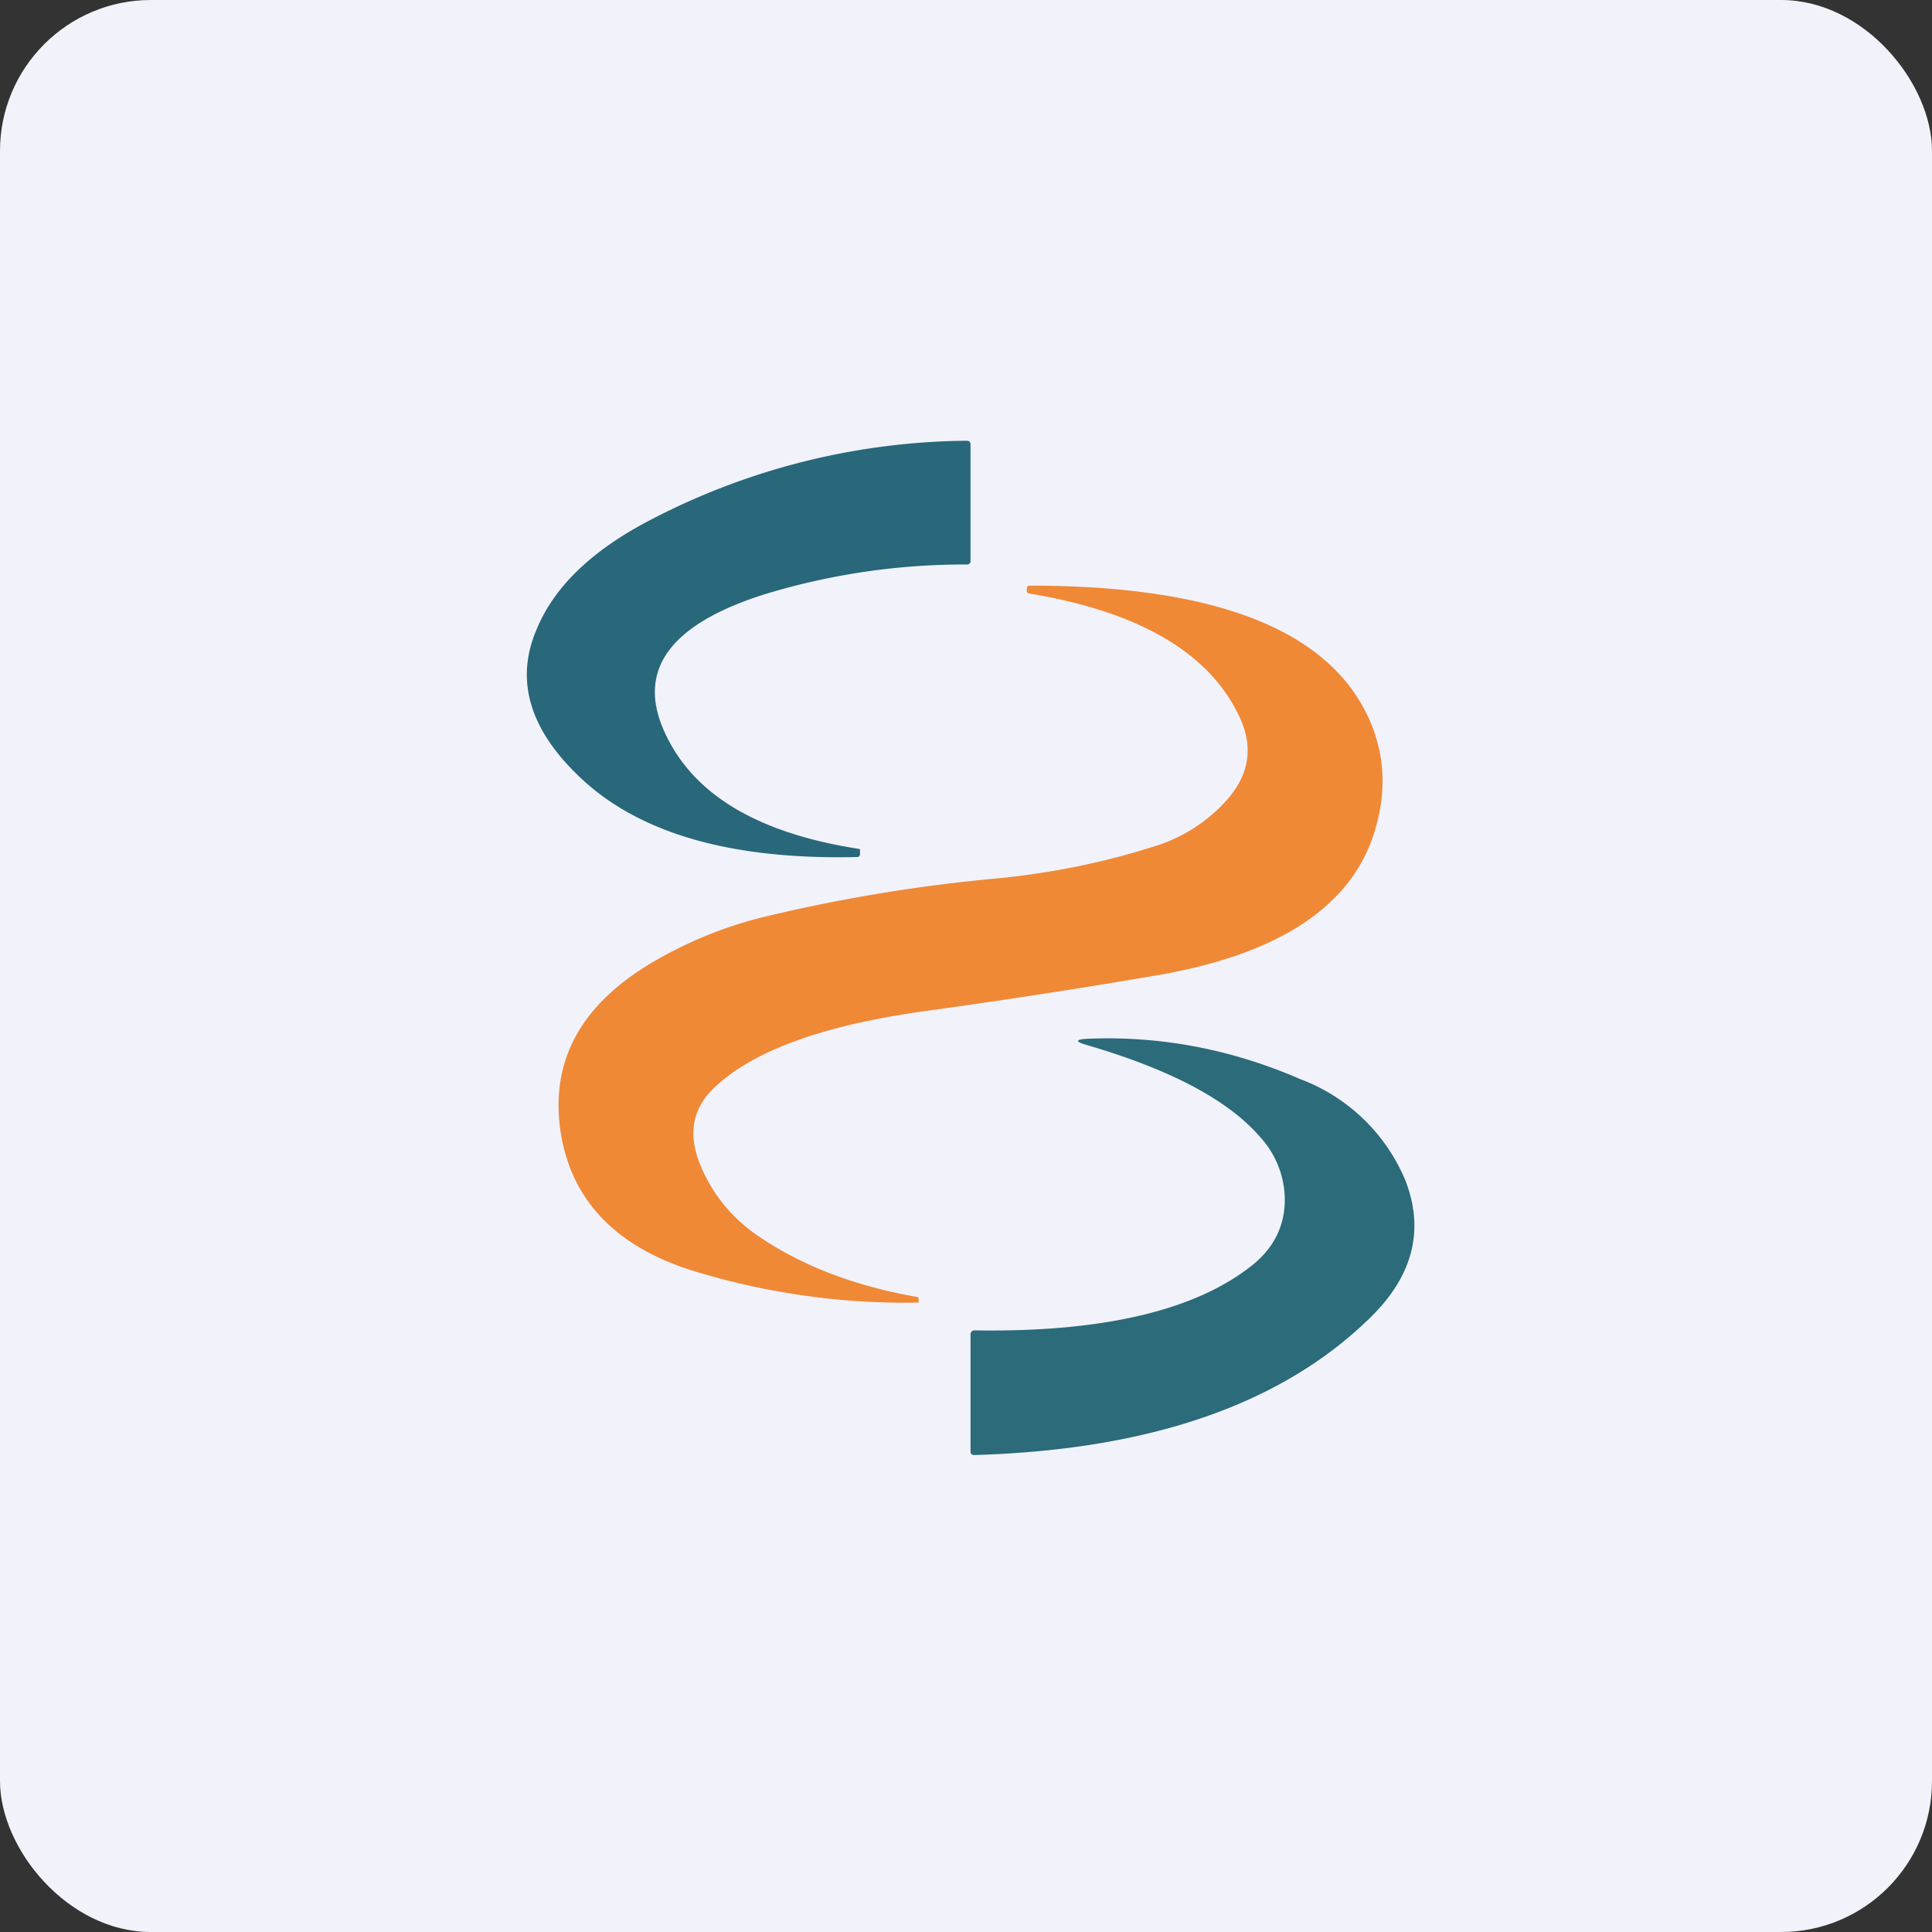 <!-- by FastBull --><svg xmlns="http://www.w3.org/2000/svg" width="64" height="64" viewBox="0 0 64 64"><rect x="0" y="0" width="64" height="64" fill="#333333" stroke="none"/><rect x="0" y="0" width="64" height="64" rx="5" ry="5" fill="#f2f2fb" /><path fill="#f2f2fb" d="M 2.75,2 L 61.55,2 L 61.55,60.80 L 2.75,60.80 L 2.75,2" /><path d="M 22.01,24.24 C 22.94,26.31 25.09,27.60 28.45,28.12 C 28.48,28.12 28.49,28.14 28.49,28.16 L 28.49,28.28 C 28.49,28.34 28.46,28.39 28.40,28.39 C 24.13,28.49 21.01,27.57 19.05,25.59 C 17.50,24.05 17.08,22.46 17.78,20.84 C 18.35,19.46 19.56,18.28 21.42,17.29 A 23.07,23.07 0 0,1 32.02,14.60 C 32.11,14.60 32.15,14.64 32.15,14.74 L 32.15,18.59 C 32.15,18.66 32.10,18.70 32.02,18.70 A 22.68,22.68 0 0,0 25.35,19.68 C 22.20,20.67 21.08,22.19 22.01,24.24" fill="#28687a" /><path d="M 30.37,42.96 C 30.41,42.96 30.43,42.99 30.43,43.03 L 30.43,43.15 A 23.88,23.88 0 0,1 22.84,42.06 C 20.32,41.24 18.88,39.68 18.56,37.42 C 18.24,35.11 19.26,33.27 21.61,31.88 A 13.82,13.82 0 0,1 25.20,30.40 A 53.97,53.97 0 0,1 33.12,29.09 C 34.88,28.91 36.56,28.57 38.16,28.06 A 5.28,5.28 0 0,0 40.65,26.49 C 41.39,25.65 41.52,24.74 41.07,23.77 C 40.08,21.63 37.76,20.27 34.09,19.66 A 0.08,0.08 0 0,1 34.02,19.60 A 0.24,0.24 0 0,1 34.02,19.47 C 34.03,19.42 34.06,19.40 34.12,19.40 C 40.28,19.40 44.02,20.87 45.35,23.81 C 45.85,24.92 45.94,26.12 45.58,27.39 C 44.87,29.98 42.41,31.63 38.20,32.33 C 35.74,32.75 33.21,33.14 30.60,33.50 C 27.16,33.98 24.82,34.86 23.57,36.12 C 22.89,36.83 22.78,37.70 23.28,38.78 C 23.68,39.65 24.29,40.38 25.11,40.94 C 26.56,41.93 28.31,42.60 30.36,42.96 L 30.37,42.96" fill="#ef8936" /><path d="M 43.08,35.75 A 6.09,6.09 0 0,1 46.55,39.09 C 47.19,40.72 46.82,42.24 45.42,43.62 C 42.49,46.51 38.11,48.03 32.28,48.20 C 32.19,48.20 32.15,48.16 32.15,48.07 L 32.15,44.21 C 32.15,44.13 32.19,44.07 32.29,44.07 C 36.56,44.14 39.64,43.40 41.51,41.89 C 42.18,41.34 42.53,40.66 42.56,39.84 A 3.10,3.10 0 0,0 41.73,37.65 C 40.68,36.44 38.78,35.43 36.01,34.62 C 35.61,34.51 35.61,34.43 36.03,34.41 C 38.45,34.31 40.80,34.76 43.08,35.75 L 43.08,35.75" fill="#2b6b7a" /></svg>